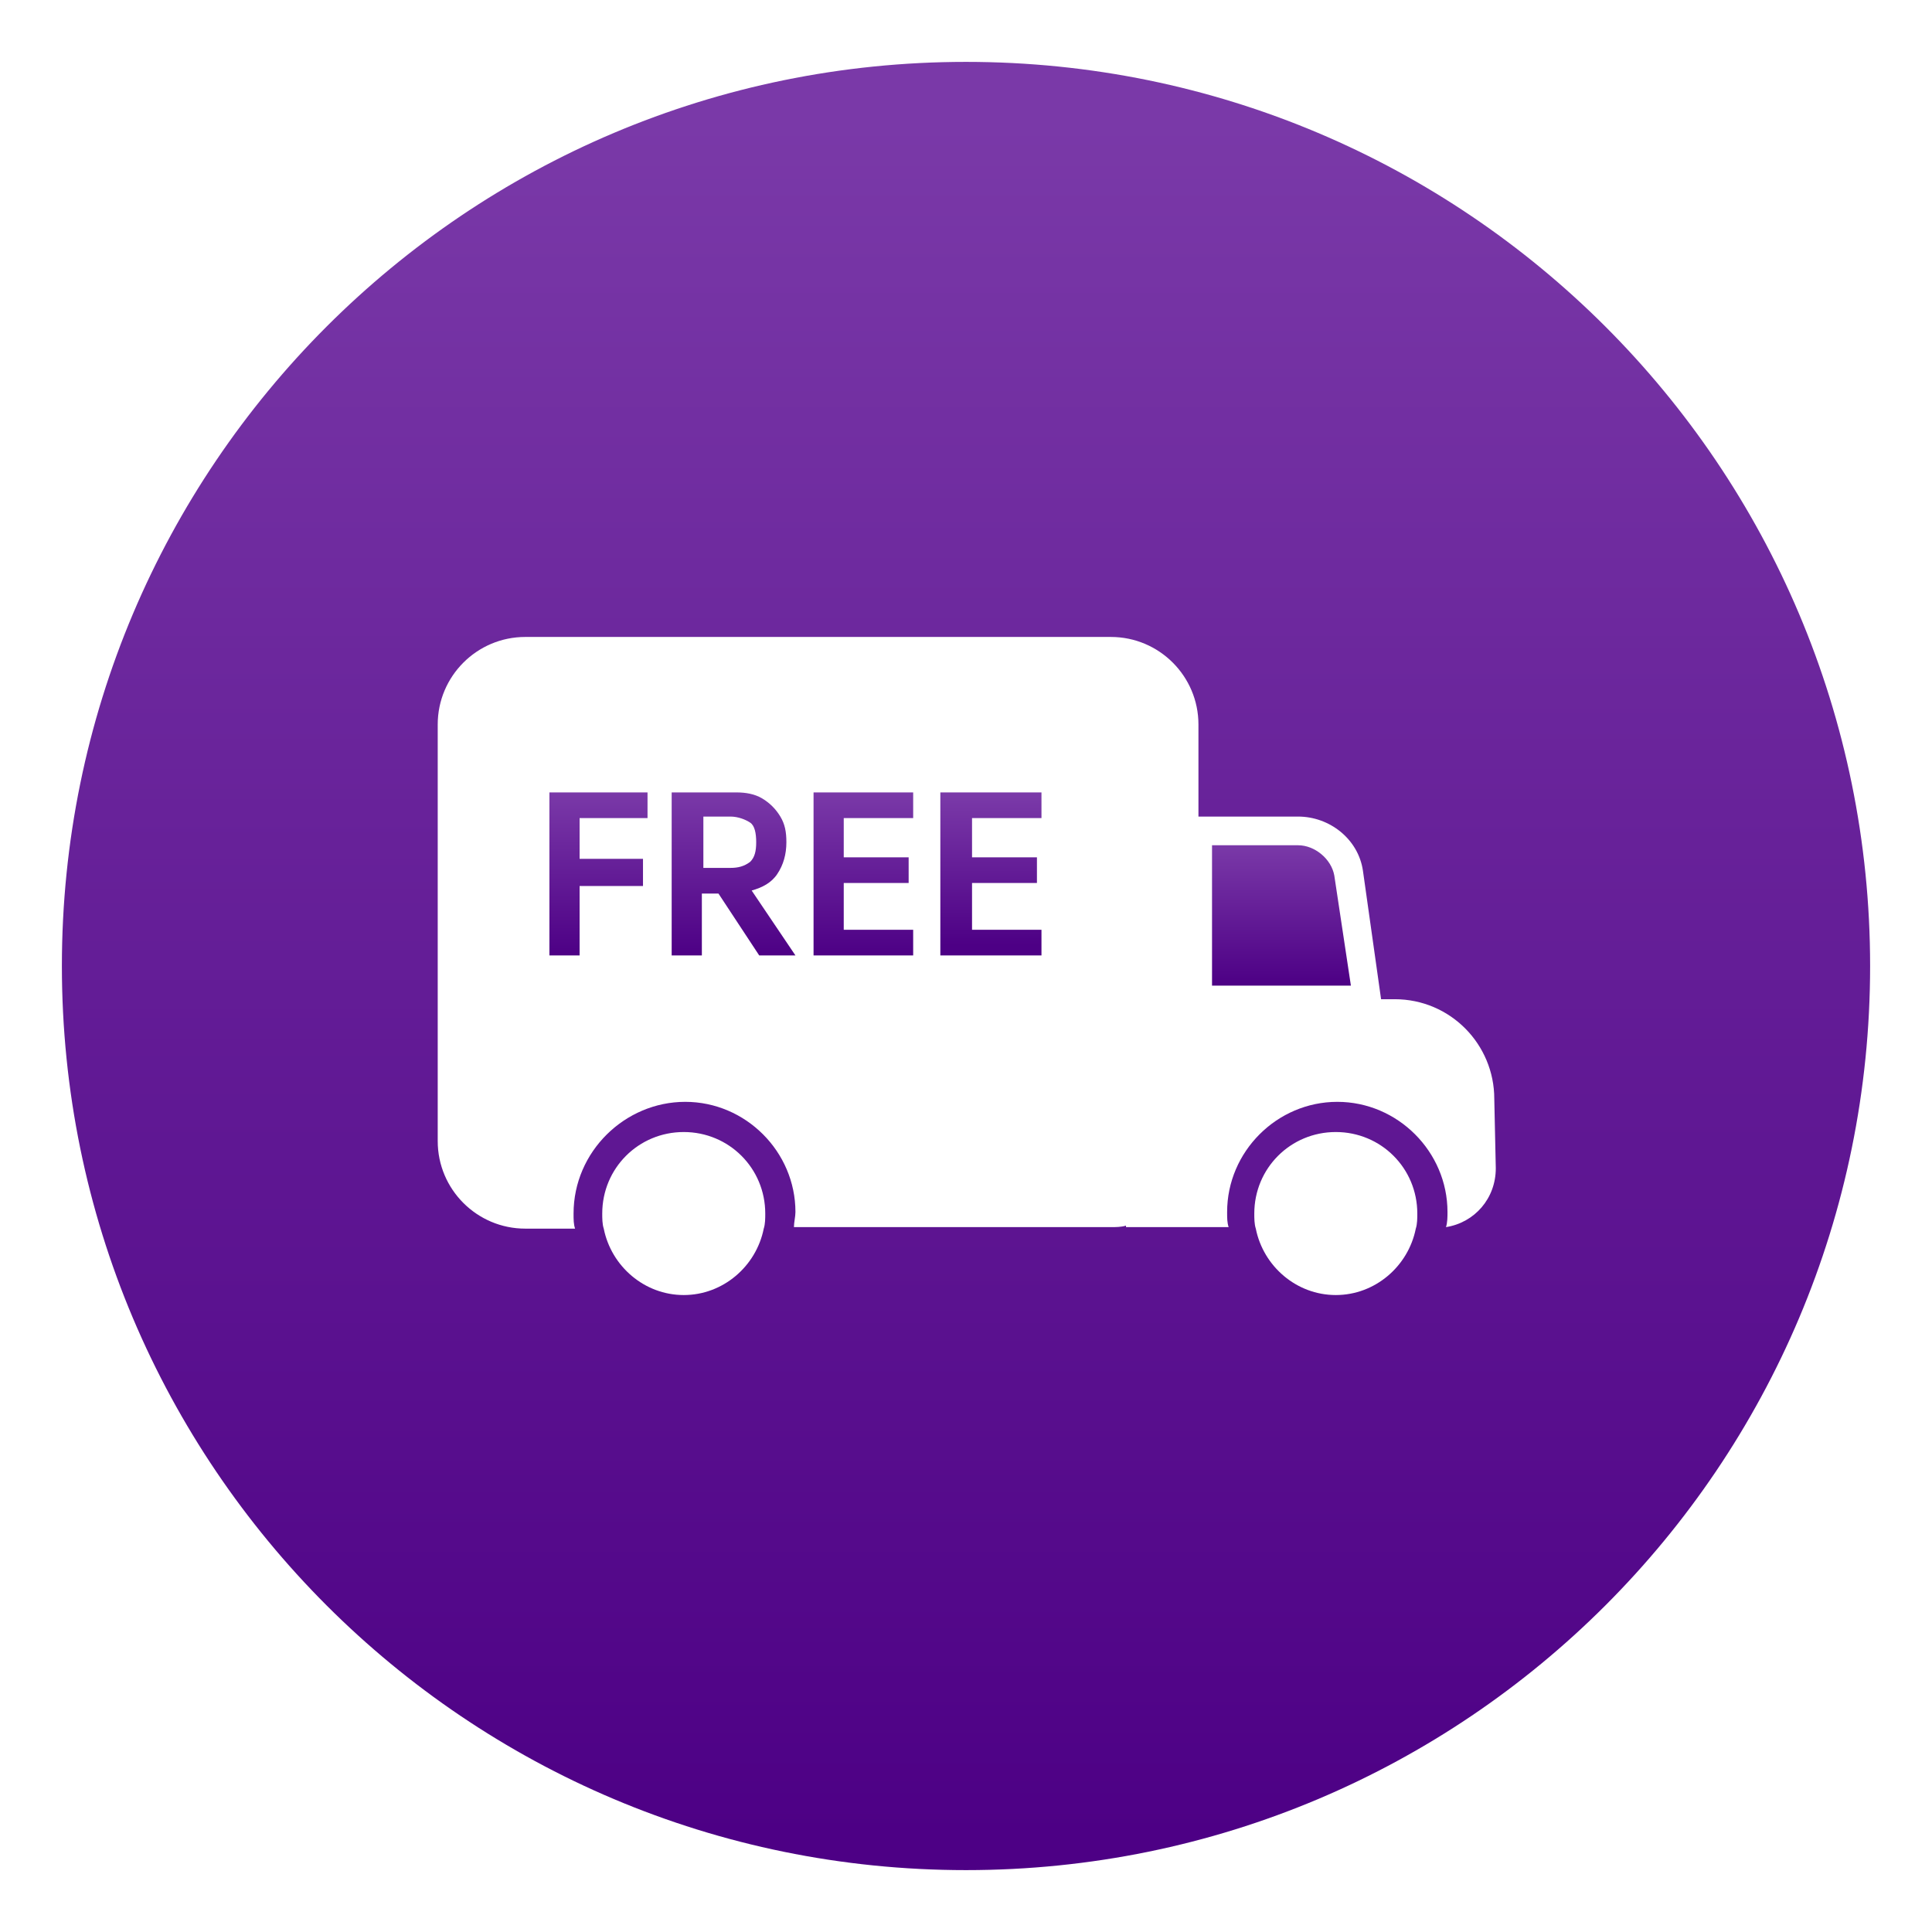 <?xml version="1.0" encoding="utf-8"?>
<!-- Generator: Adobe Illustrator 27.1.1, SVG Export Plug-In . SVG Version: 6.00 Build 0)  -->
<svg version="1.1" id="_图层_1" xmlns="http://www.w3.org/2000/svg" xmlns:xlink="http://www.w3.org/1999/xlink" x="0px" y="0px"
	 viewBox="0 0 128 128" style="enable-background:new 0 0 128 128;" xml:space="preserve">
<style type="text/css">
	.st0{fill:url(#SVGID_1_);}
	.st1{fill:url(#SVGID_00000013158806598185350970000010286642526271879847_);}
	.st2{fill:url(#SVGID_00000069386607581518371050000008931714375946861460_);}
	.st3{fill:url(#SVGID_00000111174495884599557440000007943878534877258173_);}
	.st4{fill:url(#SVGID_00000174598841303379449990000018030722958440610177_);}
	.st5{fill:url(#SVGID_00000111171741767186358000000004793375895918798005_);}
</style>
<linearGradient id="SVGID_1_" gradientUnits="userSpaceOnUse" x1="84.85" y1="65.235" x2="84.85" y2="55.995">
	<stop  offset="0" style="stop-color:#4D0085"/>
	<stop  offset="1" style="stop-color:#7A39A8"/>
</linearGradient>
<path class="st0" d="M88.4,58l1.1,7.3h-9.2V56h5.7C87.1,56,88.2,56.9,88.4,58L88.4,58z"/>
<linearGradient id="SVGID_00000090995859917565640380000004295831065886378931_" gradientUnits="userSpaceOnUse" x1="64" y1="1666.727" x2="64" y2="1552.968" gradientTransform="matrix(1 0 0 1 0 -1544.96)">
	<stop  offset="0" style="stop-color:#4D0085"/>
	<stop  offset="1" style="stop-color:#7A39A8"/>
</linearGradient>
<path style="fill:url(#SVGID_00000090995859917565640380000004295831065886378931_);" d="M64,4.1C30.9,4.1,4.1,30.9,4.1,64
	s26.8,59.9,59.9,59.9s59.9-26.8,59.9-59.9S97.1,4.1,64,4.1z M50.6,81.4c-0.5,2.5-2.7,4.4-5.3,4.4s-4.8-1.9-5.3-4.4
	c-0.1-0.3-0.1-0.7-0.1-1c0-3,2.4-5.4,5.4-5.4s5.4,2.4,5.4,5.4C50.7,80.7,50.7,81.1,50.6,81.4L50.6,81.4z M93.8,81.4
	c-0.5,2.5-2.7,4.4-5.3,4.4s-4.8-1.9-5.3-4.4c-0.1-0.3-0.1-0.7-0.1-1c0-3,2.4-5.4,5.4-5.4s5.4,2.4,5.4,5.4
	C93.9,80.7,93.9,81.1,93.8,81.4z M99.1,77.4c0,2-1.4,3.6-3.3,3.9c0.1-0.3,0.1-0.7,0.1-1c0-4-3.3-7.3-7.3-7.3s-7.3,3.3-7.3,7.3
	c0,0.4,0,0.7,0.1,1h-6.8v-0.1c-0.3,0.1-0.7,0.1-1,0.1h-21c0-0.3,0.1-0.7,0.1-1c0-4-3.3-7.3-7.3-7.3S38,76.3,38,80.4
	c0,0.4,0,0.7,0.1,1h-3.3c-3.2,0-5.8-2.6-5.8-5.8V48c0-3.2,2.6-5.8,5.8-5.8h38.8c3.2,0,5.8,2.6,5.8,5.8v6.1h6.6c2.1,0,4,1.5,4.3,3.6
	l1.2,8.5h0.9c3.7,0,6.6,3,6.6,6.6L99.1,77.4L99.1,77.4z"/>
<linearGradient id="SVGID_00000135668867459441914140000002740438350661608843_" gradientUnits="userSpaceOnUse" x1="39.625" y1="63.28" x2="39.625" y2="52.53">
	<stop  offset="0" style="stop-color:#4D0085"/>
	<stop  offset="1" style="stop-color:#7A39A8"/>
</linearGradient>
<polygon style="fill:url(#SVGID_00000135668867459441914140000002740438350661608843_);" points="36.4,52.5 42.9,52.5 42.9,54.2 
	38.4,54.2 38.4,56.9 42.6,56.9 42.6,58.7 38.4,58.7 38.4,63.3 36.4,63.3 "/>
<linearGradient id="SVGID_00000062870447788150236400000004538393667632657280_" gradientUnits="userSpaceOnUse" x1="57.21" y1="63.28" x2="57.21" y2="52.53">
	<stop  offset="0" style="stop-color:#4D0085"/>
	<stop  offset="1" style="stop-color:#7A39A8"/>
</linearGradient>
<polygon style="fill:url(#SVGID_00000062870447788150236400000004538393667632657280_);" points="53.9,52.5 60.5,52.5 60.5,54.2 
	55.9,54.2 55.9,56.8 60.2,56.8 60.2,58.5 55.9,58.5 55.9,61.6 60.5,61.6 60.5,63.3 53.9,63.3 "/>
<linearGradient id="SVGID_00000136396447718724193140000001210325332588763839_" gradientUnits="userSpaceOnUse" x1="65.67" y1="62.601" x2="65.67" y2="52.761">
	<stop  offset="0" style="stop-color:#4D0085"/>
	<stop  offset="1" style="stop-color:#7A39A8"/>
</linearGradient>
<polygon style="fill:url(#SVGID_00000136396447718724193140000001210325332588763839_);" points="62.3,52.5 69,52.5 69,54.2 
	64.4,54.2 64.4,56.8 68.7,56.8 68.7,58.5 64.4,58.5 64.4,61.6 69,61.6 69,63.3 62.3,63.3 "/>
<linearGradient id="SVGID_00000118371700583588952470000007290473731754900100_" gradientUnits="userSpaceOnUse" x1="48.64" y1="63.28" x2="48.64" y2="52.53">
	<stop  offset="0" style="stop-color:#4D0085"/>
	<stop  offset="1" style="stop-color:#7A39A8"/>
</linearGradient>
<path style="fill:url(#SVGID_00000118371700583588952470000007290473731754900100_);" d="M49.8,59c0.7-0.2,1.3-0.5,1.7-1.1
	c0.4-0.6,0.6-1.3,0.6-2.1c0-0.7-0.1-1.2-0.4-1.7c-0.3-0.5-0.7-0.9-1.2-1.2c-0.5-0.3-1.1-0.4-1.7-0.4h-4.3v10.8h2v-4.1h1.1l2.7,4.1
	h2.4L49.8,59L49.8,59z M48.4,57.5h-1.8v-3.4h1.8c0.5,0,1,0.2,1.3,0.4s0.4,0.7,0.4,1.3s-0.1,1-0.4,1.3C49.3,57.4,48.9,57.5,48.4,57.5
	z"/>
</svg>
